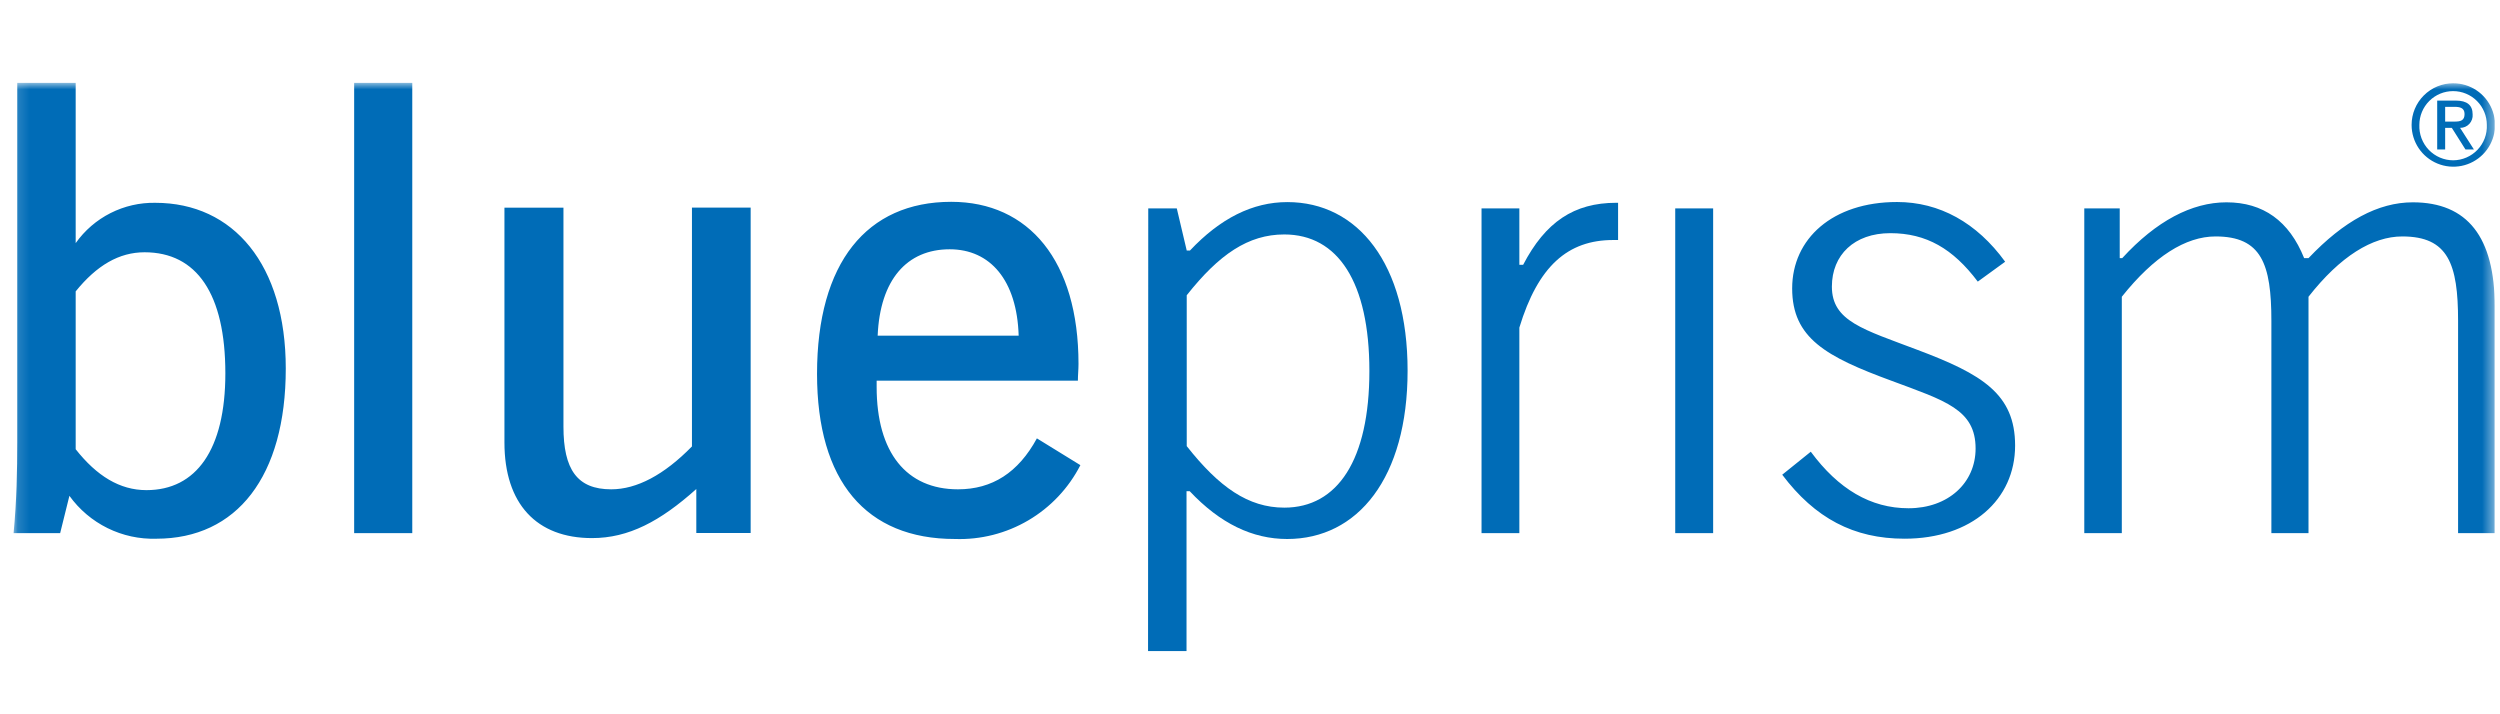 <svg width="210" height="60" viewBox="0 0 210 60" fill="none" xmlns="http://www.w3.org/2000/svg">
    <g clip-path="url(#clip0_4773_28494)">
        <path fill-rule="evenodd" clip-rule="evenodd" d="M99.686 37.475C102.404 40.919 104.854 42.642 107.88 42.642C112.361 42.642 115.028 38.629 115.028 31.163C115.028 23.698 112.386 19.694 107.88 19.694C104.854 19.694 102.404 21.366 99.685 24.802L99.686 37.475ZM96.452 17.503H98.85L99.686 21.047H99.954C102.503 18.34 105.22 16.976 108.138 16.976C114.058 16.976 118.238 22.143 118.238 31.138C118.238 40.134 114.058 45.276 108.122 45.276C105.204 45.276 102.487 43.971 99.937 41.262H99.668V54.688H96.436L96.453 17.502L96.452 17.503ZM124.449 17.503H127.626V22.243H127.944C129.815 18.648 132.215 17.034 135.768 17.034H135.919V20.161H135.509C131.697 20.161 129.197 22.352 127.626 27.518V44.782H124.449V17.503Z" fill="#006CB7"/>
        <mask id="mask0_4773_28494" style="mask-type:luminance" maskUnits="userSpaceOnUse" x="1" y="6" width="209" height="49">
            <path d="M1.141 54.689H209.582V6.962H1.141V54.689Z" fill="white"/>
        </mask>
        <g mask="url(#mask0_4773_28494)">
            <path fill-rule="evenodd" clip-rule="evenodd" d="M140.719 44.783H143.904V17.504H140.719V44.783ZM160.315 42.693C163.659 42.693 165.95 40.553 165.95 37.677C165.95 34.39 163.392 33.663 158.903 31.991C153.377 29.961 150.542 28.397 150.542 24.226C150.542 20.053 153.936 16.969 159.354 16.969C162.907 16.969 166.042 18.692 168.433 21.986L166.134 23.656C164.053 20.89 161.812 19.586 158.785 19.586C155.76 19.586 153.878 21.416 153.878 24.075C153.878 26.993 156.537 27.669 161.077 29.392C166.502 31.431 169.269 33.096 169.269 37.426C169.269 41.964 165.616 45.251 159.981 45.251C155.71 45.251 152.457 43.529 149.707 39.876L152.106 37.944C154.422 41.079 157.13 42.693 160.315 42.693ZM175.08 17.504H178.057V21.684H178.266C181.131 18.557 184.116 16.995 187.024 16.995C190.103 16.995 192.294 18.557 193.548 21.684H193.914C196.882 18.557 199.766 16.995 202.677 16.995C207.262 16.995 209.557 19.914 209.557 25.755V44.783H206.479V26.959C206.479 22.16 205.645 19.861 201.79 19.861C199.282 19.861 196.572 21.533 193.914 24.927V44.783H190.796V26.959C190.796 22.16 189.961 19.861 186.107 19.861C183.598 19.861 180.939 21.533 178.232 24.927V44.783H175.08V17.504ZM12.301 41.171C16.481 41.171 18.93 37.777 18.93 31.364C18.93 24.677 16.523 21.191 12.143 21.191C10.01 21.191 8.129 22.285 6.357 24.476V37.735C8.129 39.983 10.061 41.171 12.301 41.171ZM6.357 6.962V20.422C7.112 19.356 8.116 18.49 9.282 17.9C10.448 17.31 11.74 17.013 13.046 17.036C19.624 17.036 24.005 22.244 24.005 30.956C24.005 40.034 19.883 45.252 13.136 45.252C11.717 45.296 10.308 44.99 9.034 44.362C7.76 43.734 6.66 42.802 5.83 41.649L5.053 44.783H1.141C1.4 42.066 1.449 39.517 1.449 37.117V6.962H6.357ZM29.749 44.783H34.631V6.962H29.749V44.783ZM47.33 17.445V35.837C47.33 39.432 48.475 41.103 51.341 41.103C53.483 41.103 55.774 39.9 58.124 37.5V17.436H63.055V44.774H58.49V41.078C55.464 43.788 52.806 45.2 49.729 45.2C45.081 45.2 42.373 42.333 42.373 37.167V17.444H47.33V17.445ZM79.775 20.94C76.18 20.94 73.923 23.497 73.723 28.196H85.568C85.426 23.547 83.186 20.94 79.775 20.94ZM73.638 31.975V32.502C73.638 38.027 76.147 41.103 80.469 41.103C83.344 41.103 85.535 39.7 87.099 36.823L90.752 39.073C89.765 41.001 88.25 42.609 86.383 43.707C84.516 44.806 82.375 45.35 80.21 45.275C72.753 45.275 68.631 40.428 68.631 31.406C68.631 22.068 72.811 16.953 79.901 16.953C86.421 16.953 90.594 21.909 90.594 30.571C90.594 31.038 90.543 31.506 90.543 31.975H73.638ZM205.393 10.214H206.187C206.706 10.214 207.023 10.114 207.023 9.578C207.023 9.044 206.605 8.976 206.187 8.976H205.393V10.214ZM204.724 8.45H206.296C207.232 8.45 207.701 8.834 207.701 9.604C207.714 9.75 207.696 9.896 207.648 10.034C207.601 10.172 207.525 10.299 207.426 10.406C207.327 10.513 207.206 10.598 207.072 10.656C206.938 10.714 206.793 10.742 206.647 10.741L207.809 12.555H207.099L205.953 10.741H205.393V12.554H204.724V8.45ZM206.07 13.466C206.453 13.463 206.832 13.383 207.183 13.23C207.535 13.078 207.851 12.856 208.115 12.578C208.379 12.3 208.584 11.972 208.718 11.614C208.852 11.255 208.912 10.873 208.895 10.49C208.896 9.739 208.598 9.017 208.067 8.486C207.804 8.222 207.492 8.013 207.148 7.87C206.804 7.728 206.436 7.654 206.063 7.654C205.312 7.653 204.591 7.951 204.059 8.482C203.527 9.014 203.228 9.734 203.227 10.486V10.49C203.21 10.875 203.272 11.259 203.408 11.62C203.544 11.98 203.751 12.309 204.017 12.587C204.284 12.865 204.604 13.086 204.958 13.238C205.313 13.389 205.694 13.466 206.079 13.466H206.07ZM206.07 6.995C206.763 6.994 207.441 7.197 208.018 7.581C208.596 7.965 209.046 8.511 209.313 9.15C209.579 9.79 209.651 10.494 209.517 11.174C209.383 11.854 209.051 12.479 208.562 12.97C208.073 13.462 207.45 13.797 206.77 13.934C206.091 14.07 205.386 14.002 204.746 13.739C204.105 13.475 203.556 13.027 203.17 12.452C202.784 11.876 202.577 11.199 202.575 10.506V10.489C202.575 9.562 202.944 8.673 203.599 8.018C204.255 7.362 205.144 6.994 206.07 6.994V6.995Z" fill="#006CB7"/>
        </g>
    </g>
    <defs>
        <clipPath id="clip0_4773_28494">
            <rect width="208.636" height="60" fill="white" transform="translate(0.928)"/>
        </clipPath>
    </defs>
</svg>

